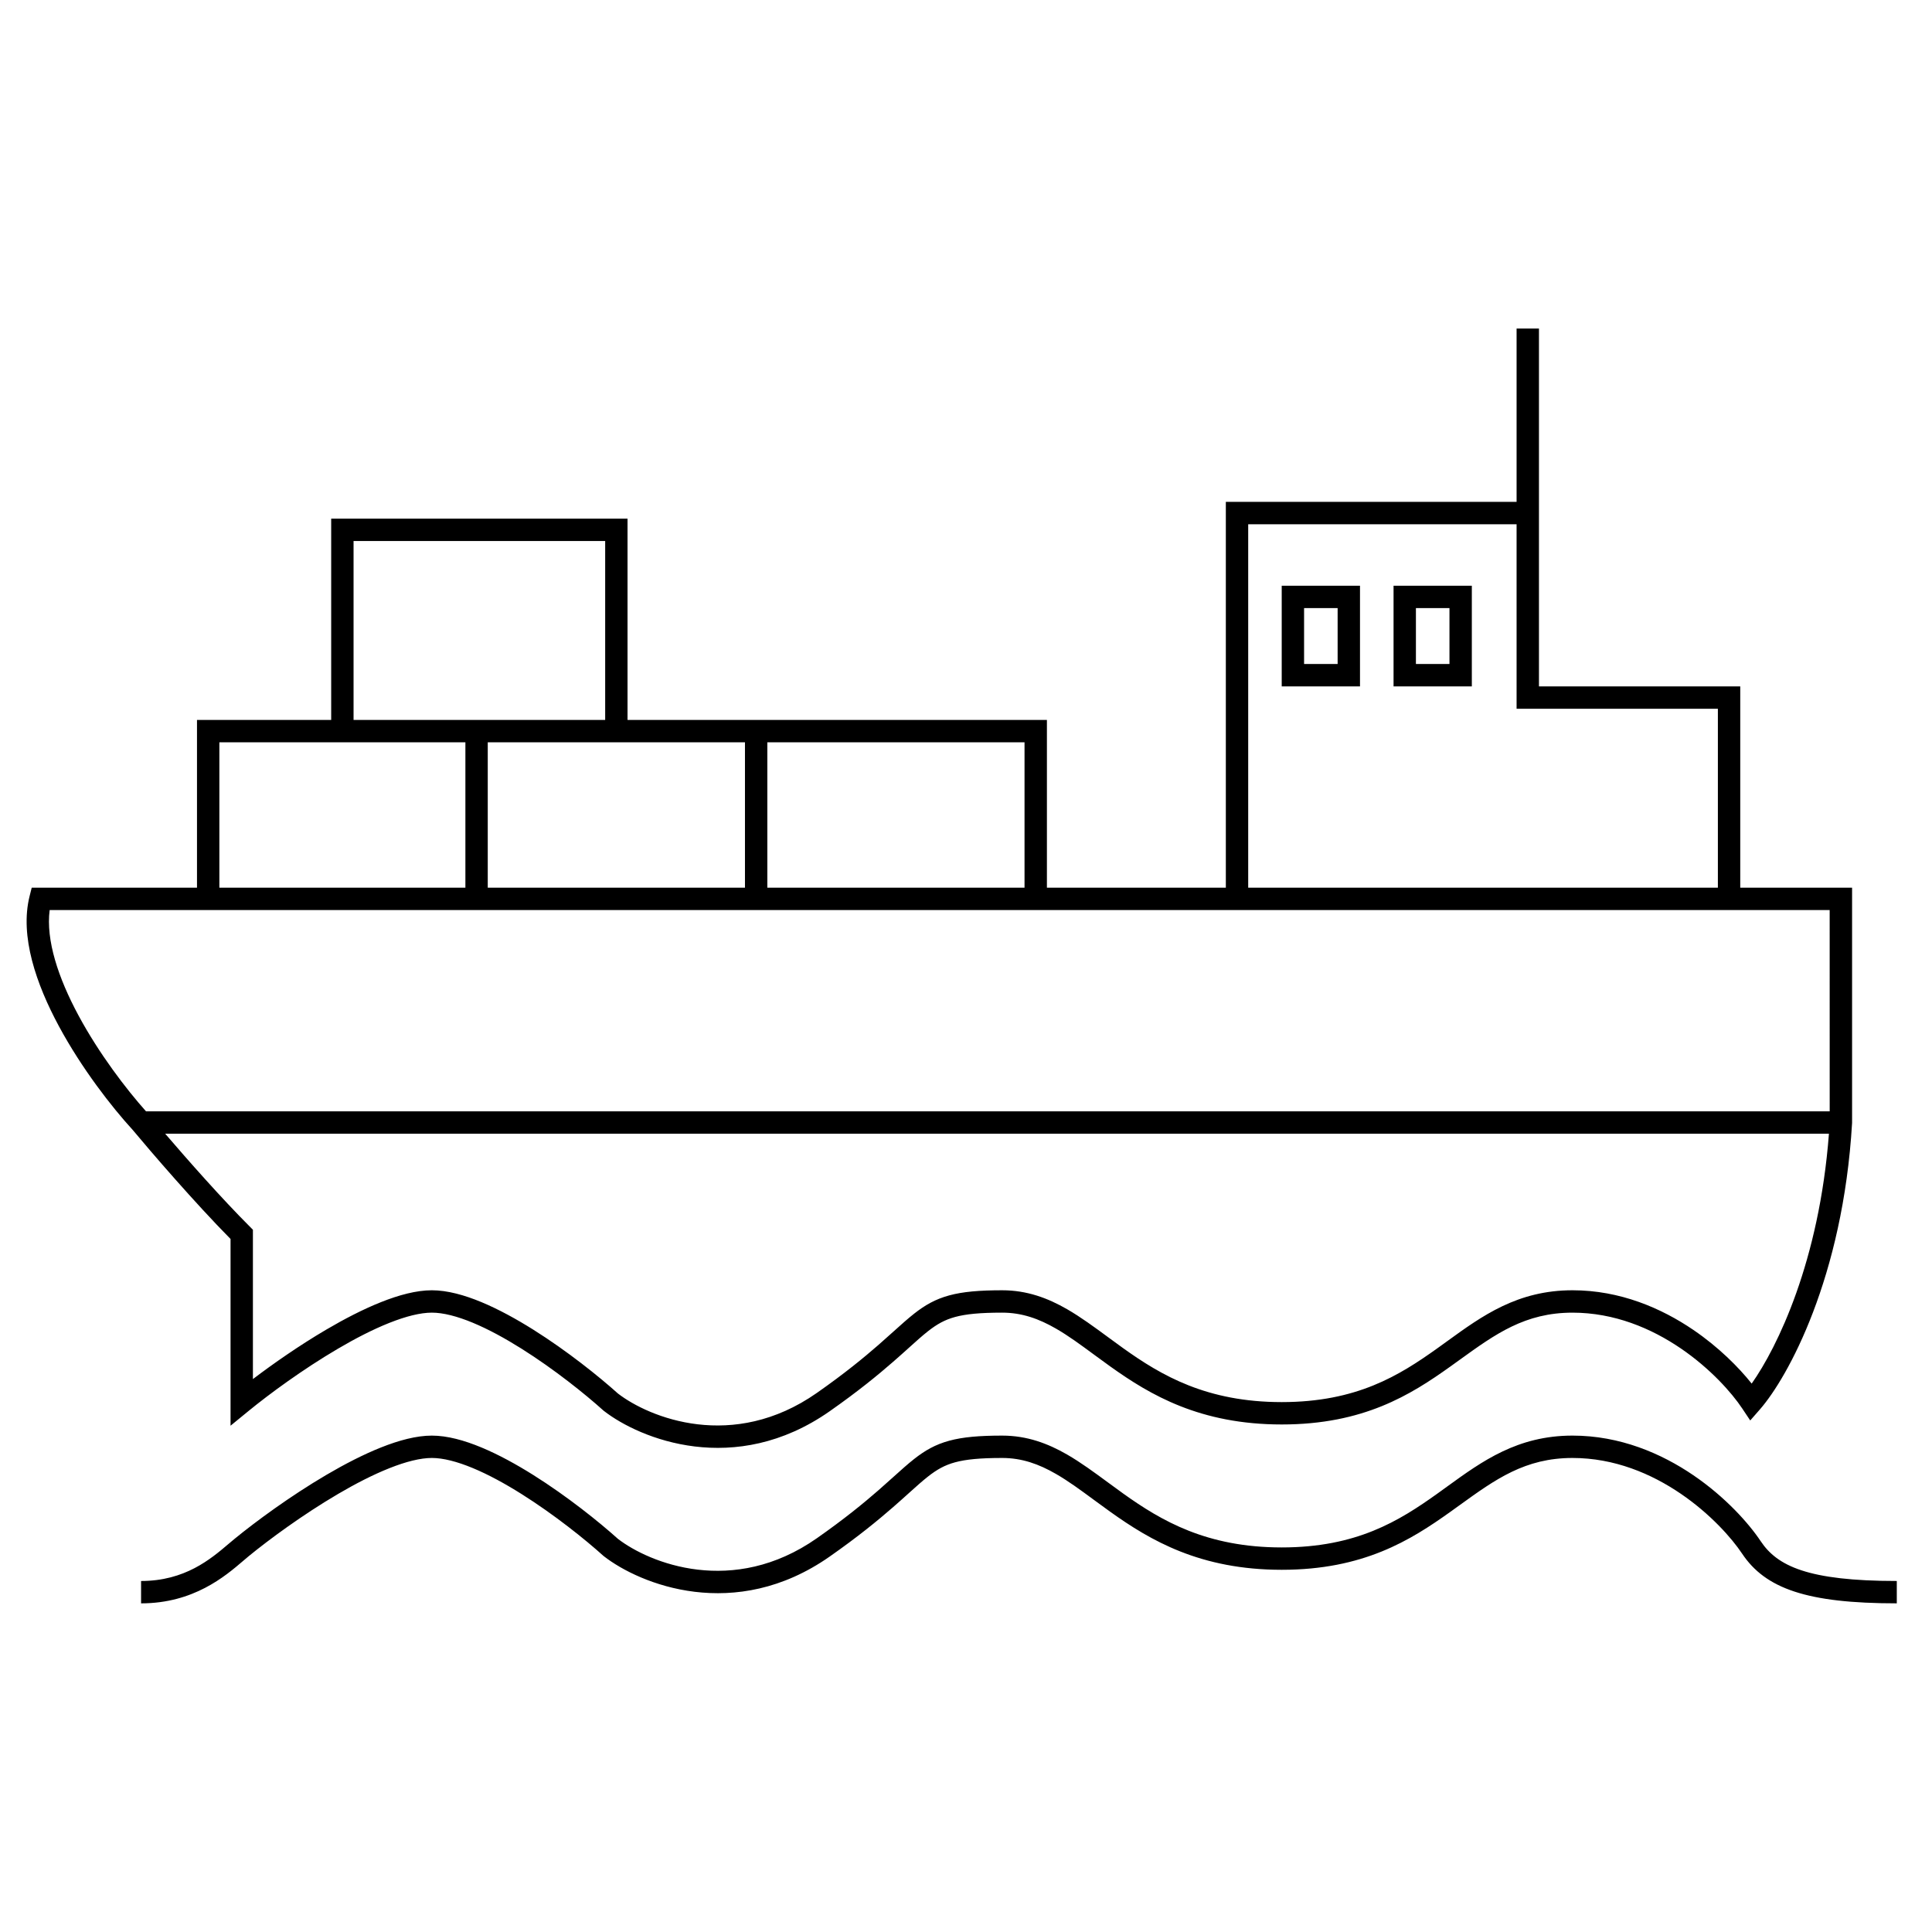 <?xml version="1.0" encoding="UTF-8"?>
<!-- Uploaded to: ICON Repo, www.svgrepo.com, Generator: ICON Repo Mixer Tools -->
<svg fill="#000000" width="800px" height="800px" version="1.1" viewBox="144 144 512 512" xmlns="http://www.w3.org/2000/svg">
 <path d="m551.84 231.07v94.836h53.344v53.344h29.637v62.32l-0.004 0.09c-2.402 40.855-17.023 67.395-24.441 75.867l-2.547 2.91-2.148-3.219c-2.758-4.137-8.418-10.531-16.242-15.867-7.809-5.324-17.609-9.484-28.707-9.484-12.582 0-20.43 5.664-29.828 12.445-0.832 0.598-1.672 1.207-2.531 1.82-10.594 7.566-23.059 15.367-44.695 15.367-21.605 0-34.805-7.777-45.434-15.367-1.531-1.094-2.984-2.164-4.383-3.191-3.504-2.582-6.684-4.926-10.012-6.844-4.519-2.606-9.008-4.231-14.262-4.231-5.844 0-9.605 0.367-12.469 1.145-2.762 0.75-4.82 1.918-7.188 3.777-1.535 1.207-3.082 2.602-4.996 4.328-1.23 1.109-2.613 2.352-4.238 3.769-4.051 3.531-9.32 7.859-16.828 13.117-25.129 17.59-50.301 7.316-59.824-0.09l-0.086-0.066-0.078-0.07c-4.84-4.356-13.004-10.914-21.672-16.363-4.336-2.723-8.742-5.137-12.879-6.859-4.18-1.738-7.887-2.688-10.883-2.688-3.012 0-6.852 0.957-11.25 2.707-4.356 1.73-9.051 4.152-13.699 6.887-9.305 5.465-18.219 12.039-23.555 16.406l-4.844 3.961v-49.484c-9.414-9.527-21.105-23.109-25.938-28.91-5.562-6.074-13.543-16.32-19.566-27.512-5.953-11.055-10.41-23.789-7.75-34.43l0.562-2.242h43.801v-44.453h35.562v-53.344h78.535v53.344h111.14v44.453h47.418v-102.25h77.051v-45.934zm-5.93 51.863h-71.125v96.316h124.47v-47.418h-53.344zm-130.4 96.316v-38.527h-68.16v38.527zm-74.086 0v-38.527h-68.164v38.527zm-74.09 0v-38.527h-65.199v38.527zm37.043-44.453v-47.418h-66.68v47.418zm-116.6 109.65c5.949 6.945 15.023 17.219 22.379 24.574l0.867 0.871v39.578c5.352-4.062 12.281-8.902 19.465-13.125 4.809-2.824 9.785-5.402 14.512-7.281 4.684-1.863 9.336-3.129 13.441-3.129 4.113 0 8.652 1.273 13.156 3.144 4.543 1.891 9.25 4.481 13.758 7.312 8.961 5.633 17.352 12.367 22.402 16.902 8.32 6.418 30.496 15.398 52.707-0.148 7.309-5.117 12.414-9.312 16.332-12.727 1.414-1.234 2.719-2.41 3.934-3.504 2.059-1.852 3.863-3.477 5.535-4.789 2.82-2.215 5.578-3.828 9.297-4.836 3.621-0.984 8.008-1.355 14.02-1.355 6.602 0 12.117 2.082 17.227 5.027 3.629 2.098 7.215 4.734 10.828 7.394 1.344 0.988 2.688 1.98 4.043 2.949 10.117 7.227 22.109 14.266 41.992 14.266 19.852 0 31.098-7.016 41.25-14.266 0.875-0.625 1.746-1.258 2.617-1.887 9.262-6.711 18.613-13.484 33.188-13.484 12.609 0 23.555 4.731 32.047 10.52 6.688 4.559 11.957 9.848 15.438 14.211 6.812-9.633 17.91-32.438 20.473-66.219zm441.11-5.93h-446.19c-5.25-5.879-12.438-15.273-17.895-25.406-5.344-9.926-8.68-19.934-7.641-27.938h471.72zm-145.22-139.29h20.746v26.672h-20.746zm5.926 5.926v14.816h8.891v-14.816zm23.711-5.926h20.746v26.672h-20.746zm5.926 5.926v14.816h8.891v-14.816zm-285.74 234.82c-9.305 5.465-18.219 12.043-23.555 16.41-0.449 0.367-0.941 0.789-1.48 1.25-4.766 4.082-13.164 11.273-27.07 11.273v-5.926c11.613 0 18.434-5.793 23.195-9.844 0.562-0.473 1.094-0.926 1.602-1.34 5.527-4.523 14.691-11.285 24.305-16.934 4.809-2.824 9.785-5.402 14.512-7.281 4.684-1.863 9.336-3.129 13.441-3.129 4.113 0 8.652 1.27 13.156 3.144 4.543 1.891 9.25 4.481 13.758 7.312 8.961 5.633 17.352 12.367 22.402 16.902 8.32 6.418 30.496 15.398 52.707-0.152 7.309-5.117 12.414-9.309 16.332-12.723 1.414-1.234 2.719-2.41 3.934-3.504 2.059-1.852 3.863-3.477 5.535-4.789 2.82-2.215 5.578-3.828 9.297-4.836 3.621-0.984 8.008-1.355 14.02-1.355 6.602 0 12.117 2.082 17.227 5.027 3.629 2.094 7.215 4.734 10.828 7.394 1.344 0.988 2.688 1.98 4.043 2.949 10.117 7.223 22.109 14.266 41.992 14.266 19.852 0 31.098-7.016 41.25-14.266 0.875-0.625 1.746-1.258 2.617-1.891 9.262-6.707 18.613-13.48 33.188-13.48 12.609 0 23.555 4.727 32.047 10.516 8.473 5.777 14.668 12.723 17.836 17.477 4.356 6.531 12.441 10.535 36.059 10.535v5.926c-23.797 0-34.816-3.914-40.992-13.172-2.758-4.141-8.418-10.531-16.242-15.867-7.809-5.324-17.609-9.488-28.707-9.488-12.582 0-20.43 5.668-29.828 12.449-0.832 0.598-1.672 1.207-2.531 1.82-10.594 7.562-23.059 15.367-44.695 15.367-21.605 0-34.805-7.777-45.434-15.367-1.531-1.098-2.984-2.164-4.383-3.191-3.504-2.582-6.684-4.926-10.012-6.844-4.519-2.609-9.008-4.234-14.262-4.234-5.844 0-9.605 0.371-12.469 1.148-2.762 0.75-4.82 1.918-7.188 3.777-1.535 1.207-3.082 2.602-4.996 4.324-1.23 1.109-2.613 2.356-4.238 3.773-4.051 3.531-9.32 7.859-16.828 13.113-25.129 17.594-50.301 7.32-59.824-0.086l-0.086-0.066-0.078-0.07c-4.84-4.356-13.004-10.914-21.672-16.363-4.336-2.727-8.742-5.137-12.879-6.859-4.18-1.738-7.887-2.691-10.883-2.691-3.012 0-6.852 0.961-11.25 2.711-4.356 1.73-9.051 4.152-13.699 6.883z" fill-rule="evenodd"/>
</svg>